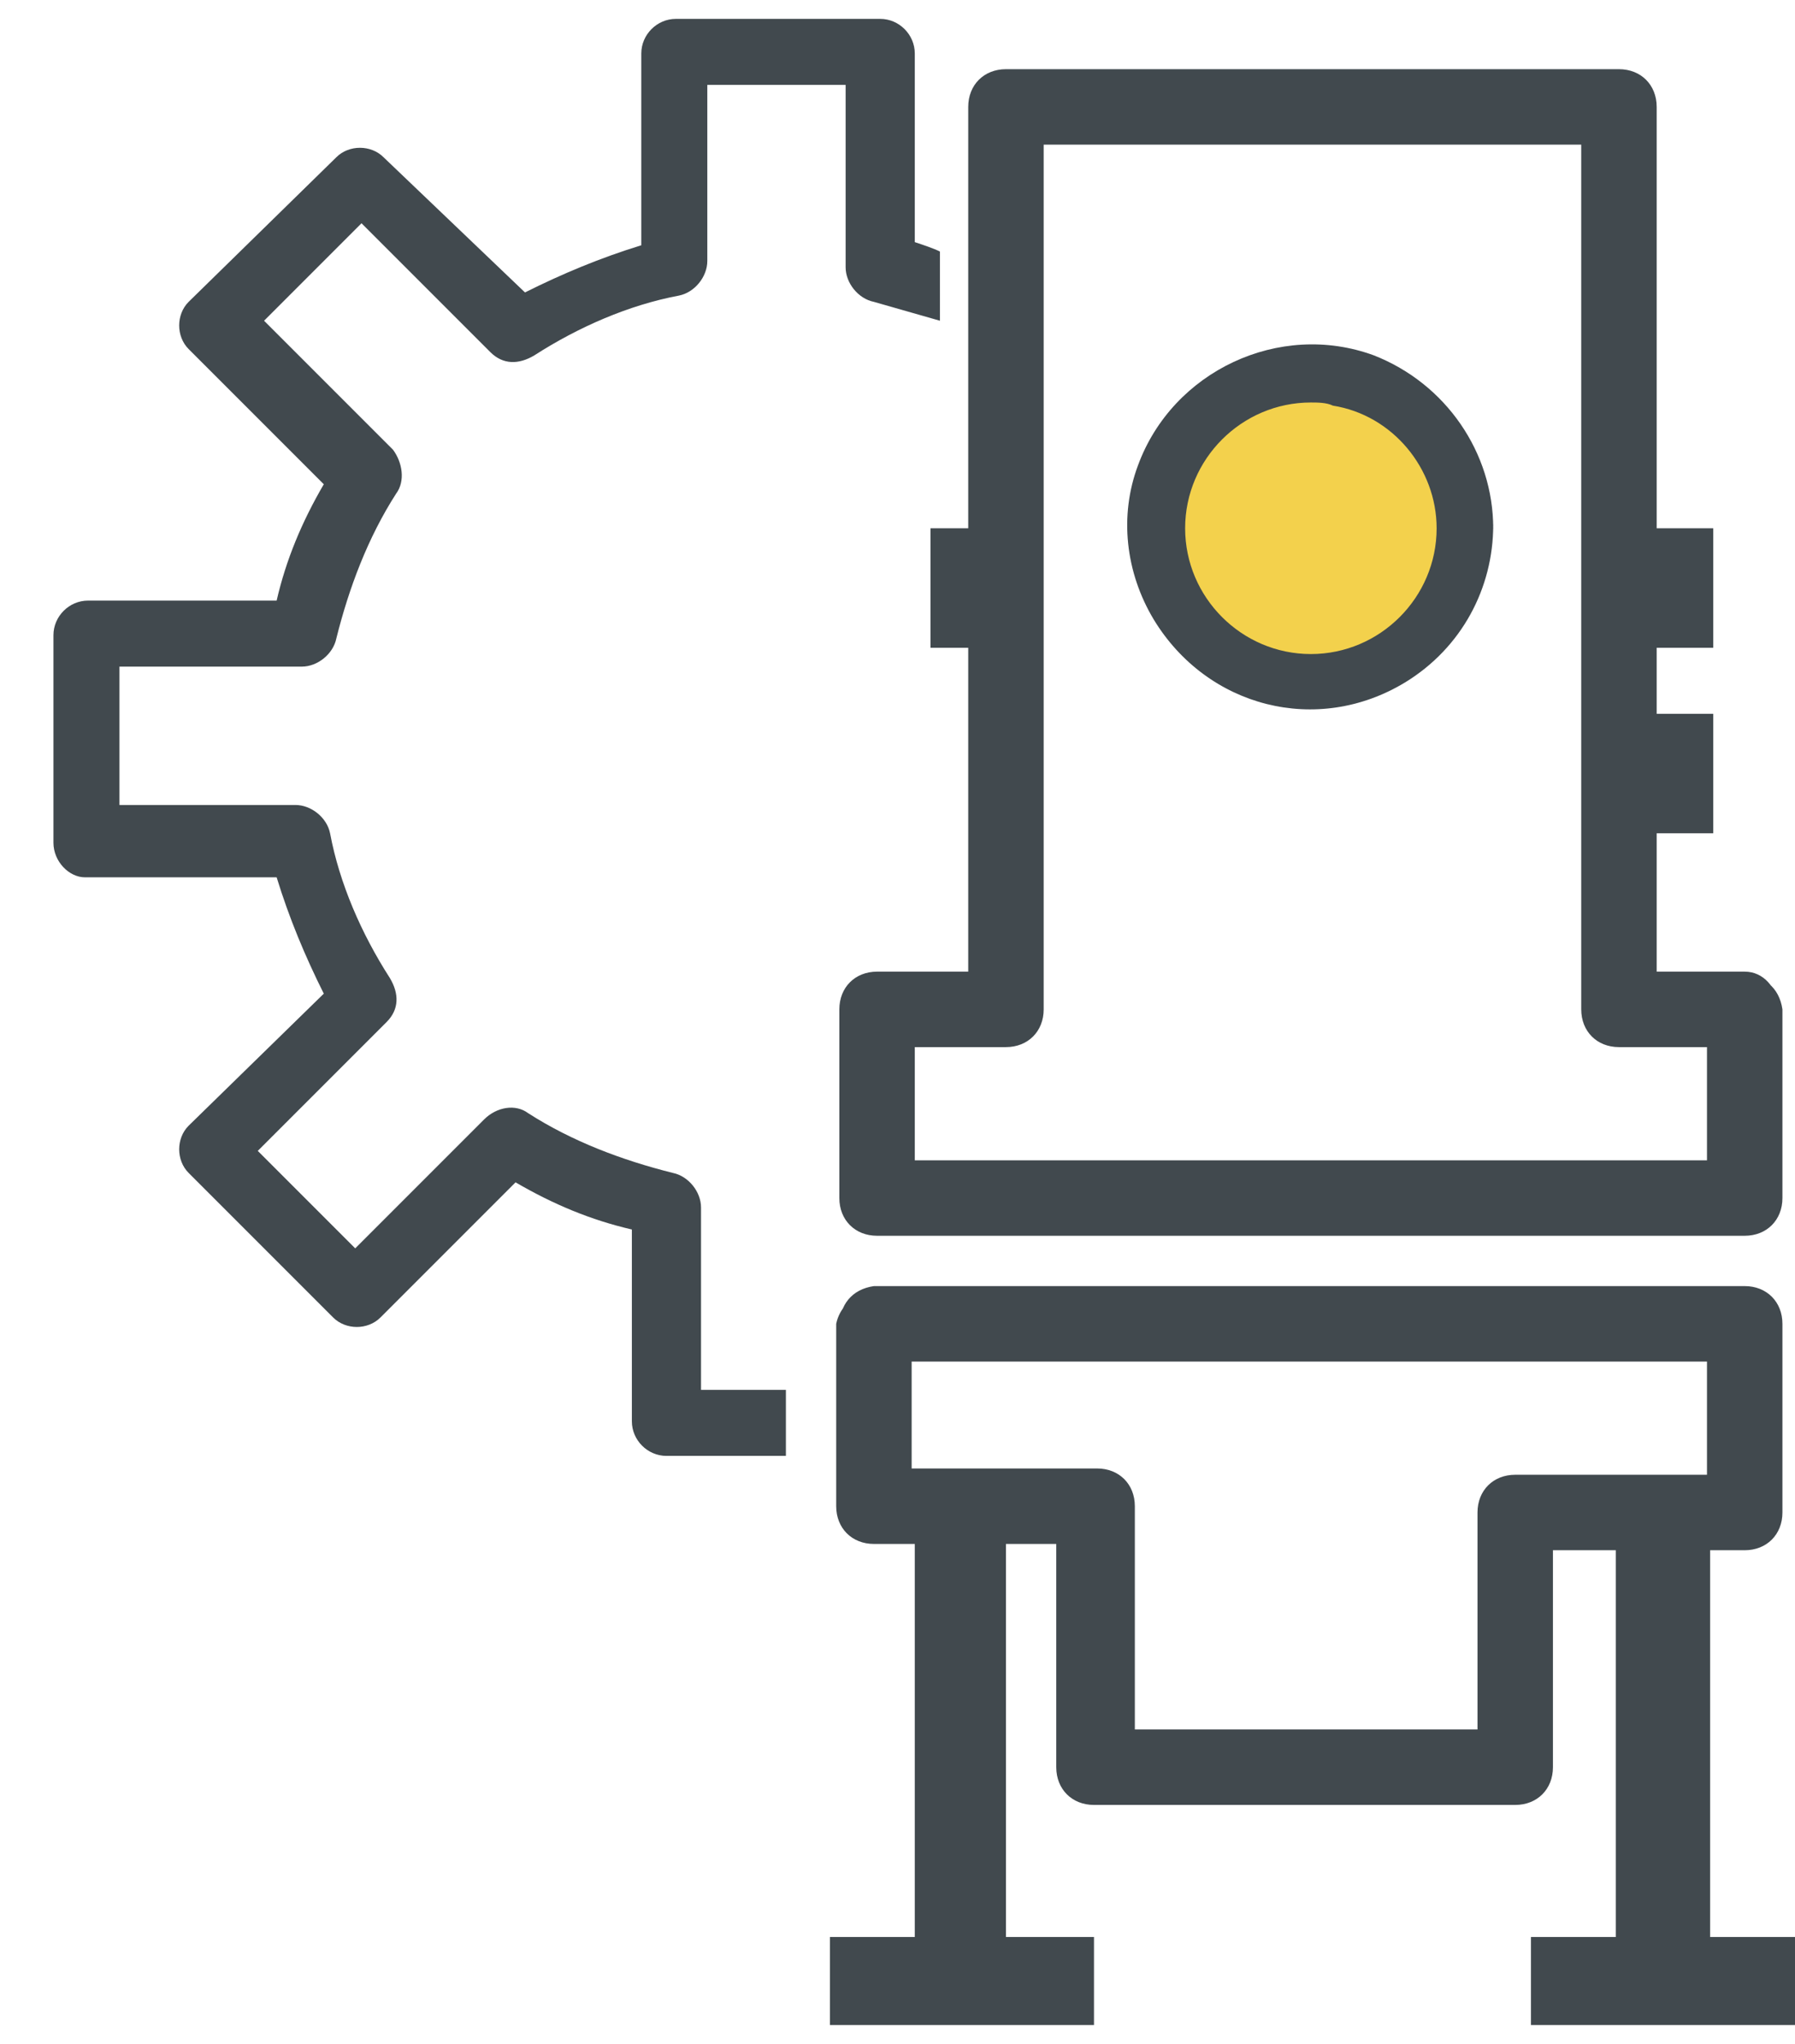<?xml version="1.0" encoding="utf-8"?>
<!-- Generator: Adobe Illustrator 24.0.1, SVG Export Plug-In . SVG Version: 6.00 Build 0)  -->
<svg version="1.1" id="Layer_1" xmlns="http://www.w3.org/2000/svg" xmlns:xlink="http://www.w3.org/1999/xlink" x="0px" y="0px"
	 viewBox="0 0 57.1 65" style="enable-background:new 0 0 57.1 65;" xml:space="preserve">
<style type="text/css">
	.st0{fill:#41494E;}
	.st1{fill:#F3D14C;}
</style>
<polygon class="st0" points="32,61.6 32,48.8 29.1,48.8 29.1,61.6 26.4,61.6 26.4,64.4 34.8,64.4 34.8,61.6 "/>
<polygon class="st0" points="54.4,61.6 54.4,49.2 51.4,49.2 51.4,61.6 48.7,61.6 48.7,64.4 57.1,64.4 57.1,61.6 "/>
<path class="st0" d="M26.6,42.1v5.8c0,0.7,0.5,1.2,1.2,1.2h7l-1.2-1.2v8.3c0,0.7,0.5,1.2,1.2,1.2h13.4c0.7,0,1.2-0.5,1.2-1.2v-8.1
	l-1.2,1.2h7.3c0.7,0,1.2-0.5,1.2-1.2v-6c0-0.7-0.5-1.2-1.2-1.2H27.8c-0.7,0.1-1.1,0.6-1.1,1.3c0.1,0.6,0.5,1,1.1,1.1h27.7l-1.2-1.2
	v6l1.2-1.2h-7.3c-0.7,0-1.2,0.5-1.2,1.2c0,0,0,0,0,0v8.1l1.2-1.2H34.9l1.2,1.2v-8.3c0-0.7-0.5-1.2-1.2-1.2h-7l1.1,1.2v-5.8
	c-0.1-0.7-0.7-1.1-1.4-1C27.1,41.2,26.7,41.6,26.6,42.1z"/>
<path class="st0" d="M55.5,30.9h-4l1.2,1.2V3.4c0-0.7-0.5-1.2-1.2-1.2H32c-0.7,0-1.2,0.5-1.2,1.2v28.7l1.2-1.2h-4.1
	c-0.7,0-1.2,0.5-1.2,1.2v6c0,0.7,0.5,1.2,1.2,1.2h27.6c0.7,0,1.2-0.5,1.2-1.2v-6c-0.1-0.7-0.6-1.1-1.3-1.1c-0.6,0.1-1,0.5-1.1,1.1v6
	l1.2-1.2H27.9l1.2,1.2v-6l-1.2,1.2H32c0.7,0,1.2-0.5,1.2-1.2V3.4L32,4.6h19.5l-1.2-1.2v28.7c0,0.7,0.5,1.2,1.2,1.2h4
	c0.7-0.1,1.1-0.7,1.1-1.3C56.5,31.4,56.1,30.9,55.5,30.9z"/>
<rect x="51.7" y="16.8" class="st0" width="2.8" height="3.8"/>
<rect x="29.6" y="16.8" class="st0" width="2.8" height="3.8"/>
<rect x="51.7" y="22.7" class="st0" width="2.8" height="3.8"/>
<circle class="st1" cx="41.7" cy="16.8" r="4.9"/>
<path class="st0" d="M45.7,16.8c0,2.2-1.8,4-4,4c-2.2,0-4-1.8-4-4s1.8-4,4-4c0.2,0,0.5,0,0.7,0.1C44.3,13.2,45.7,14.9,45.7,16.8
	c0,0.5,0.4,0.9,0.9,0.9c0.5,0,0.9-0.4,0.9-0.9c0-2.4-1.5-4.6-3.8-5.5c-3-1.1-6.4,0.5-7.5,3.5c-0.6,1.6-0.4,3.4,0.5,4.9
	c1.7,2.8,5.2,3.7,8,2c1.8-1.1,2.8-3,2.8-5c0-0.5-0.4-0.9-0.9-0.9C46.1,15.9,45.7,16.3,45.7,16.8z"/>
<path class="st0" d="M25,44.2h-2.7v-5.8c0-0.5-0.4-1-0.9-1.1c-1.6-0.4-3.2-1-4.6-1.9c-0.4-0.3-1-0.2-1.4,0.2l-4.1,4.1l-3.1-3.1
	l4.1-4.1c0.4-0.4,0.4-0.9,0.1-1.4c-0.9-1.4-1.6-3-1.9-4.6c-0.1-0.5-0.6-0.9-1.1-0.9H3.8v-4.4h5.8c0.5,0,1-0.4,1.1-0.9
	c0.4-1.6,1-3.2,1.9-4.6c0.3-0.4,0.2-1-0.1-1.4l-4.1-4.1l3.1-3.1l4.1,4.1c0.4,0.4,0.9,0.4,1.4,0.1c1.4-0.9,3-1.6,4.6-1.9
	c0.5-0.1,0.9-0.6,0.9-1.1V2.7h4.4v5.8c0,0.5,0.4,1,0.9,1.1c0.7,0.2,1.4,0.4,2.1,0.6V8c-0.2-0.1-0.5-0.2-0.8-0.3V1.7
	c0-0.6-0.5-1.1-1.1-1.1h0h-6.5c-0.6,0-1.1,0.5-1.1,1.1l0,0v6.1c-1.3,0.4-2.5,0.9-3.7,1.5L12.2,5c-0.4-0.4-1.1-0.4-1.5,0L6,9.6
	c-0.4,0.4-0.4,1.1,0,1.5l4.3,4.3c-0.7,1.2-1.2,2.4-1.5,3.7h-6c-0.6,0-1.1,0.5-1.1,1.1l0,0v6.6c0,0.6,0.5,1.1,1,1.1h6.1
	c0.4,1.3,0.9,2.5,1.5,3.7L6,35.8c-0.4,0.4-0.4,1.1,0,1.5l4.6,4.6c0.4,0.4,1.1,0.4,1.5,0c0,0,0,0,0,0l4.3-4.3
	c1.2,0.7,2.4,1.2,3.7,1.5v6.1c0,0.6,0.5,1.1,1.1,1.1l0,0H25V44.2z"/>
</svg>

